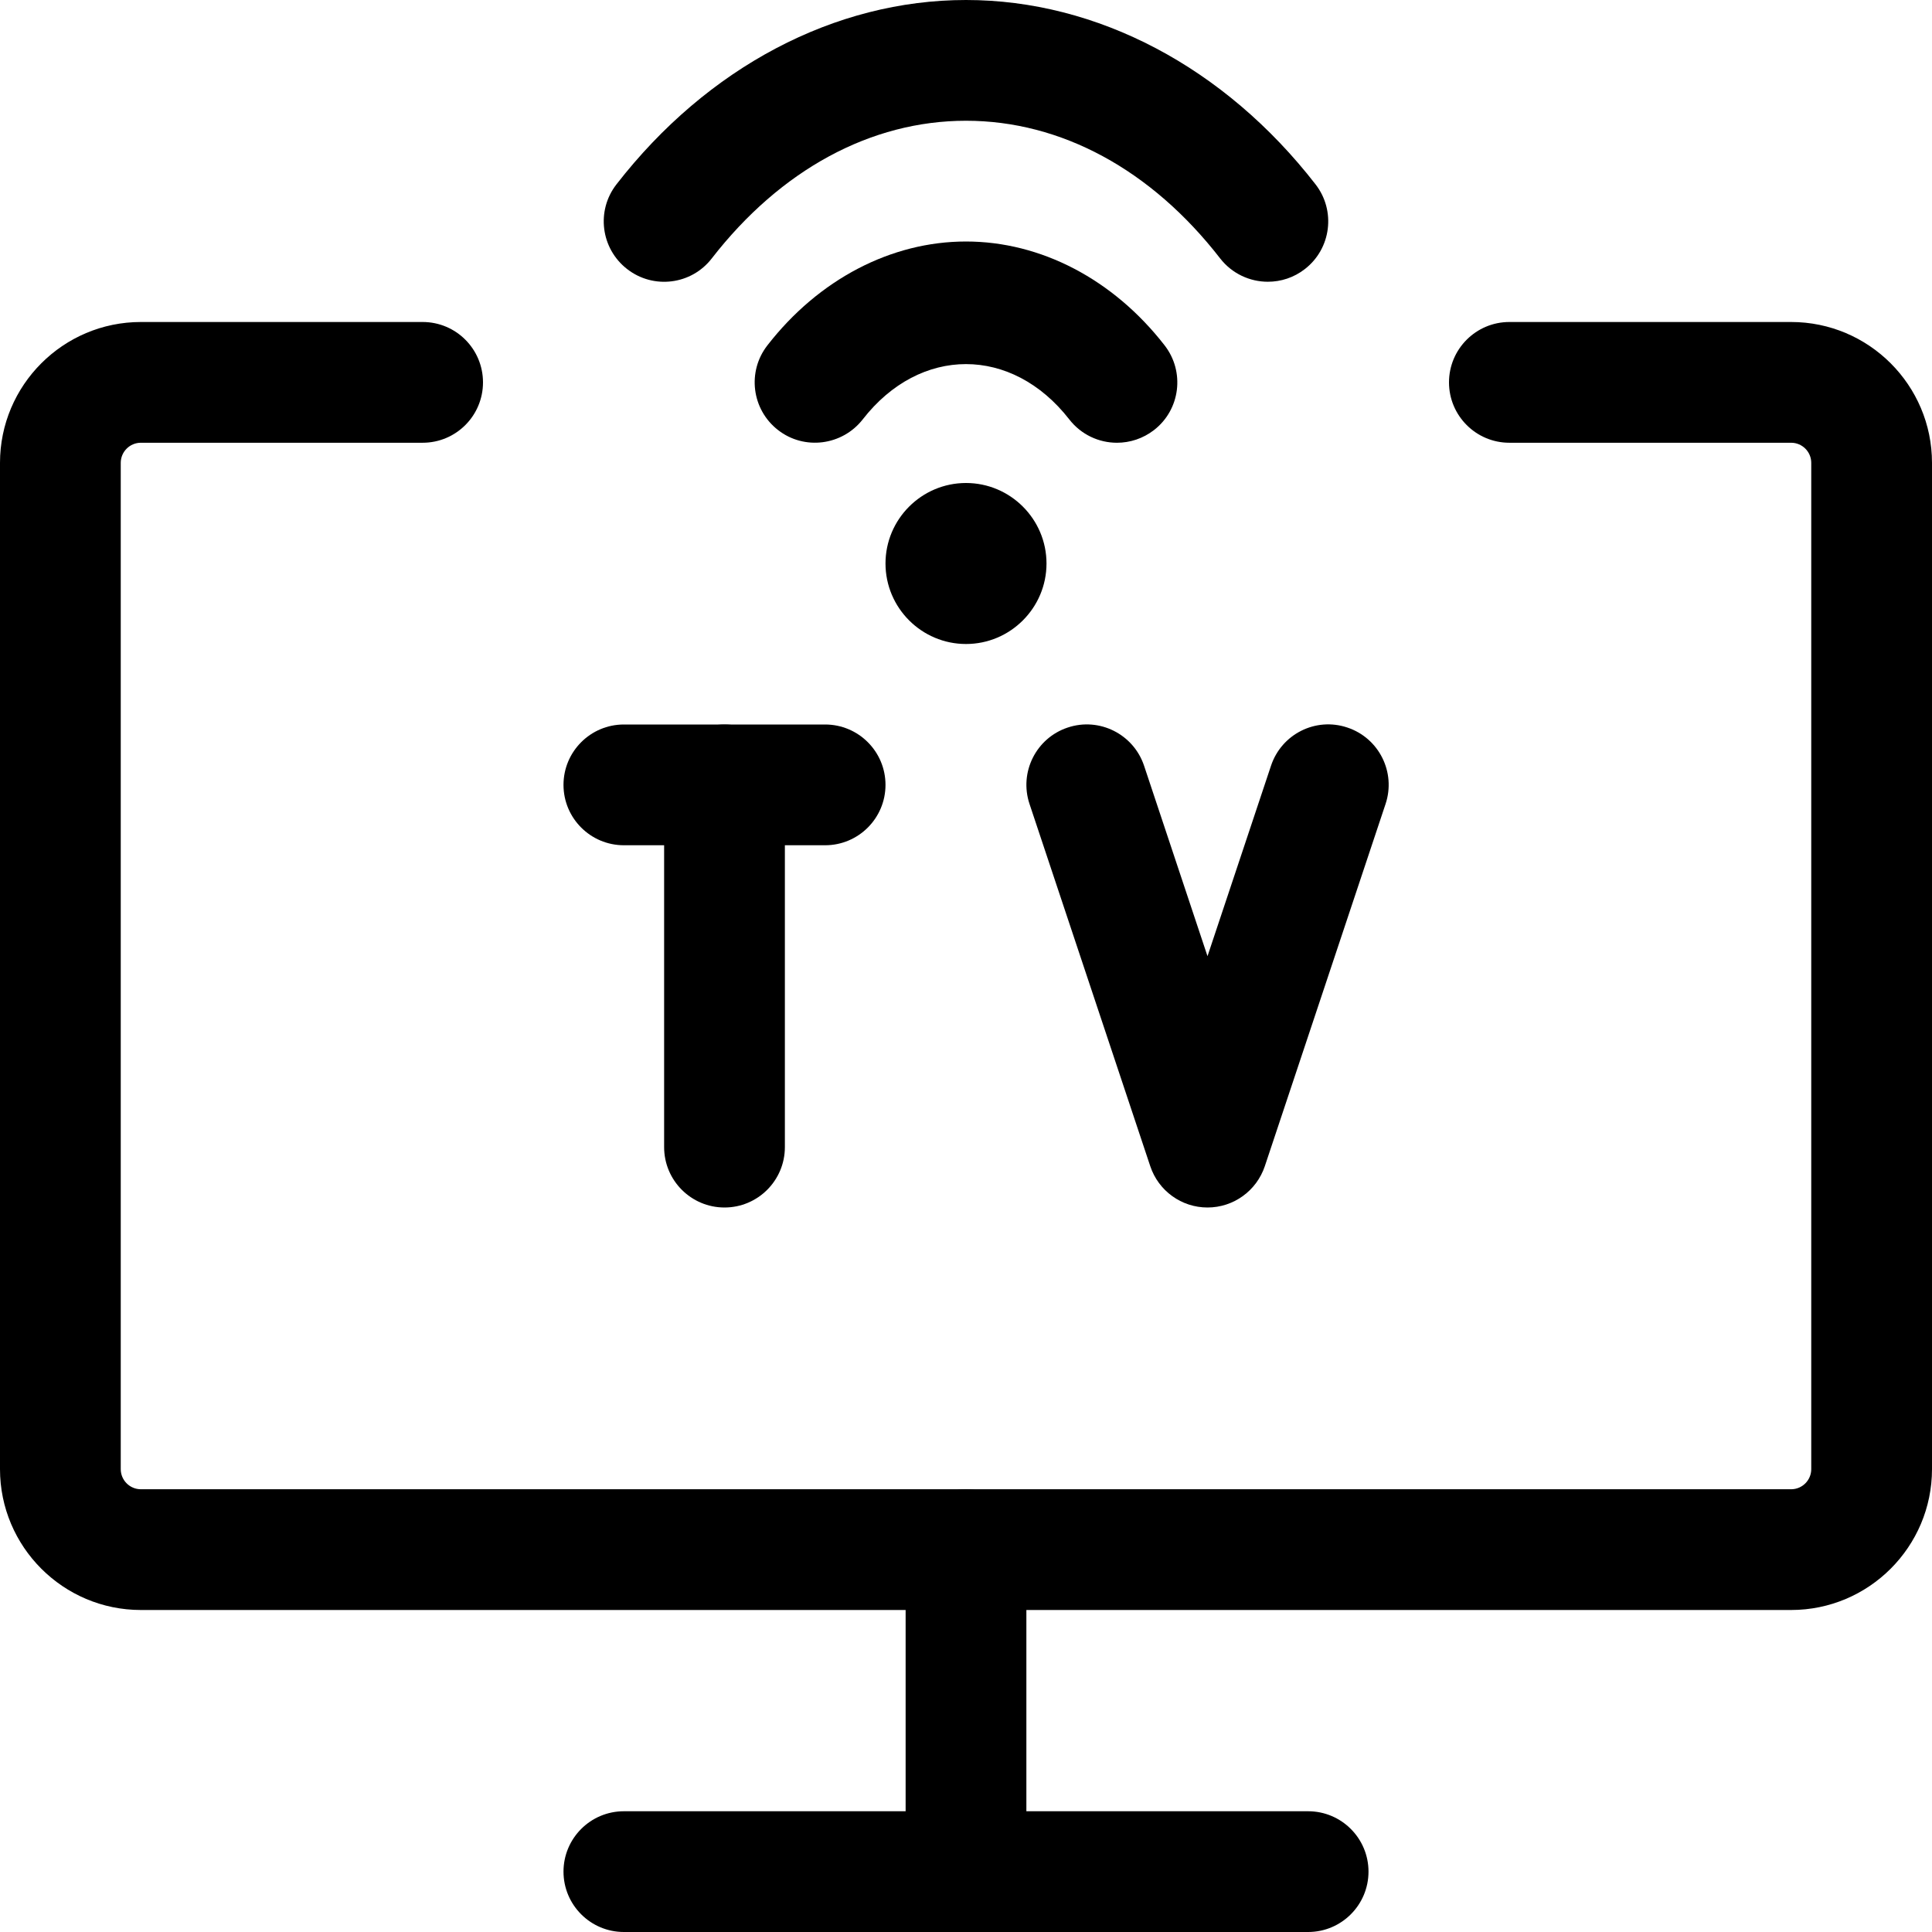 <svg id="_x31__x2C_5" enable-background="new 0 0 24 24" viewBox="0 0 24 24" xmlns="http://www.w3.org/2000/svg"><path d="m9 15c-.414 0-.75-.336-.75-.75v-4.5c0-.414.336-.75.75-.75s.75.336.75.75v4.5c0 .414-.336.75-.75.75z"/><path d="m10.25 10.5h-2.5c-.414 0-.75-.336-.75-.75s.336-.75.75-.75h2.5c.414 0 .75.336.75.75s-.336.75-.75.75z"/><path d="m15 15c-.323 0-.609-.207-.711-.513l-1.5-4.5c-.131-.393.081-.818.474-.949.393-.132.818.082.949.474l.788 2.366.789-2.366c.131-.393.555-.607.949-.474.393.131.605.556.474.949l-1.5 4.5c-.103.306-.389.513-.712.513z"/><path d="m12 8c-.551 0-1-.449-1-1s.449-1 1-1 1 .449 1 1-.449 1-1 1z"/><path d="m13.875 5.5c-.224 0-.444-.1-.592-.29-.713-.916-1.854-.916-2.566 0-.255.326-.727.386-1.052.132-.328-.255-.386-.726-.132-1.052.637-.82 1.537-1.29 2.467-1.29s1.83.47 2.467 1.29c.254.327.196.798-.131 1.052-.137.106-.299.158-.461.158z"/><path d="m15.75 3.5c-.224 0-.445-.1-.593-.29-.855-1.103-1.977-1.71-3.157-1.71s-2.302.607-3.158 1.71c-.253.328-.725.387-1.052.132-.327-.254-.387-.725-.132-1.052 1.129-1.455 2.712-2.29 4.342-2.29s3.213.835 4.342 2.29c.254.327.195.798-.132 1.052-.137.107-.299.158-.46.158z"/><path d="m22.25 20h-20.5c-.965 0-1.75-.785-1.75-1.75v-12.5c0-.965.785-1.75 1.75-1.75h3.5c.415 0 .75.336.75.75s-.335.75-.75.75h-3.5c-.138 0-.25.112-.25.25v12.5c0 .138.112.25.25.25h20.5c.138 0 .25-.112.25-.25v-12.5c0-.138-.112-.25-.25-.25h-3.5c-.414 0-.75-.336-.75-.75s.336-.75.75-.75h3.5c.965 0 1.75.785 1.75 1.75v12.5c0 .965-.785 1.75-1.75 1.75z"/><path d="m16.25 24h-8.5c-.414 0-.75-.336-.75-.75s.336-.75.75-.75h8.5c.414 0 .75.336.75.75s-.336.75-.75.75z"/><path d="m12 24c-.414 0-.75-.336-.75-.75v-4c0-.414.336-.75.75-.75s.75.336.75.75v4c0 .414-.336.75-.75.75z"/></svg>